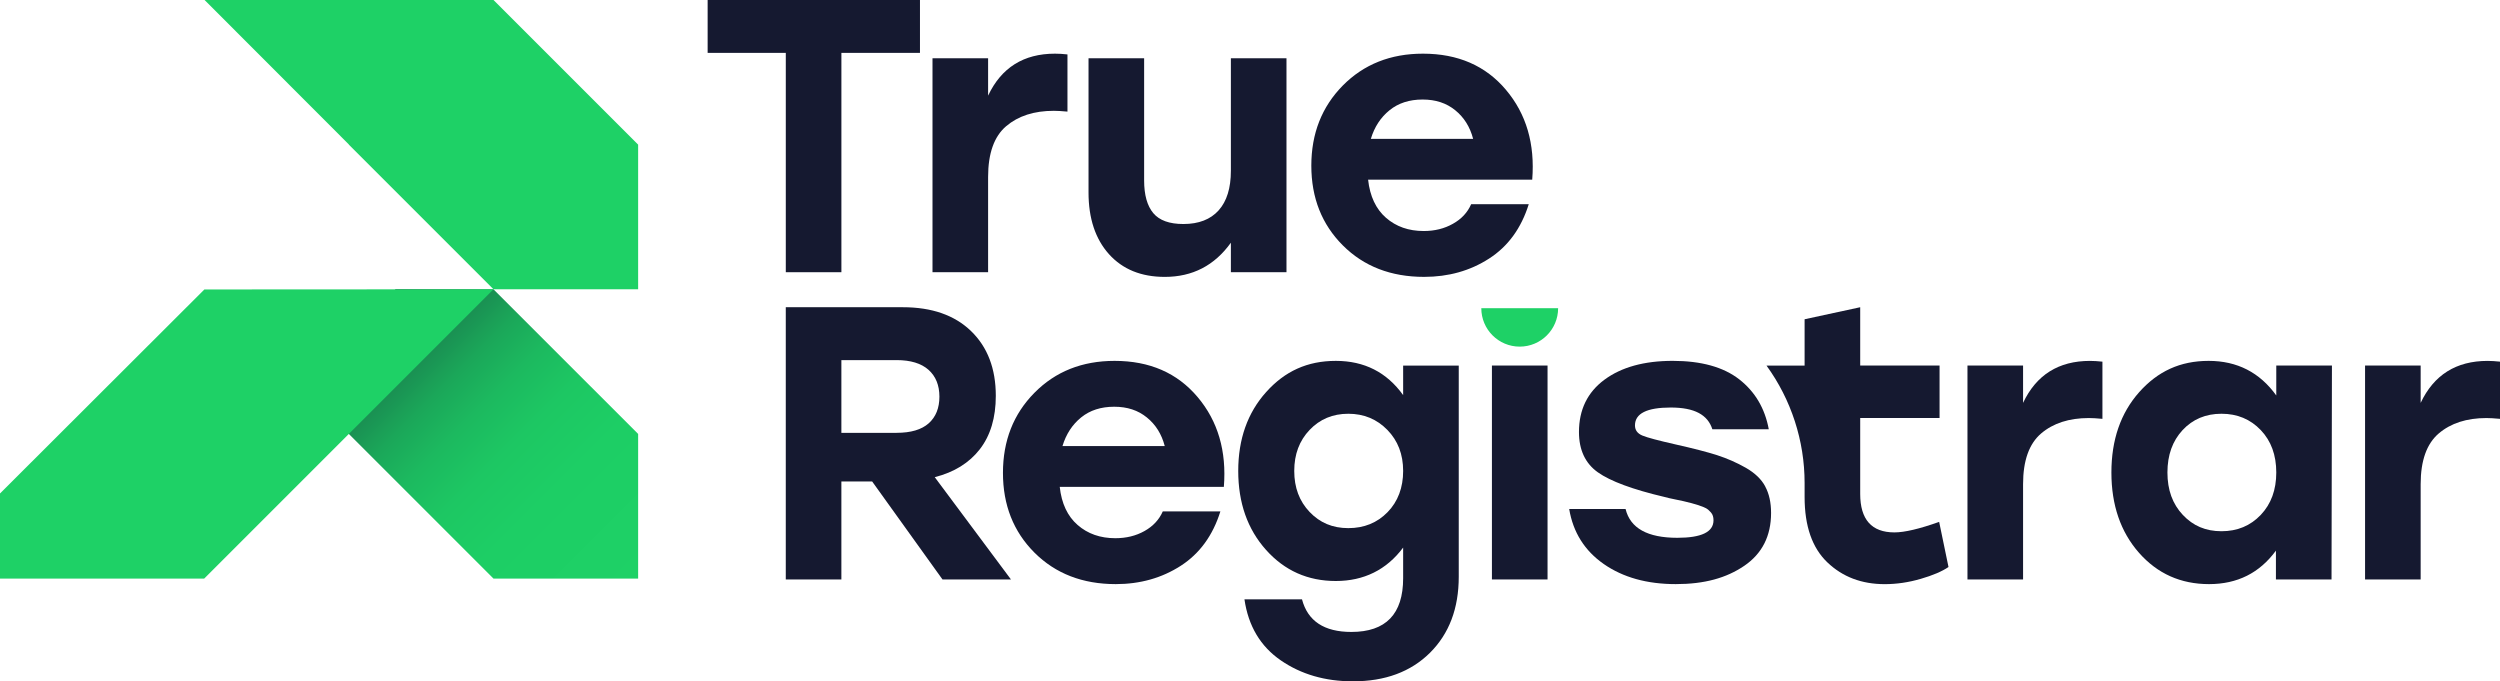 <?xml version="1.0" encoding="UTF-8"?>
<svg id="Layer_2" data-name="Layer 2" xmlns="http://www.w3.org/2000/svg" xmlns:xlink="http://www.w3.org/1999/xlink" viewBox="0 0 1356.49 369.69">
  <defs>
    <style>
      .cls-1 {
        fill: url(#linear-gradient);
      }

      .cls-1, .cls-2, .cls-3 {
        stroke-width: 0px;
      }

      .cls-2 {
        fill: #151930;
      }

      .cls-3 {
        fill: #1ed166;
      }
    </style>
    <linearGradient id="linear-gradient" x1="342.23" y1="318.9" x2="185.12" y2="161.8" gradientUnits="userSpaceOnUse">
      <stop offset="0" stop-color="#1ed166"/>
      <stop offset=".3" stop-color="#1dce65"/>
      <stop offset=".45" stop-color="#1dc763"/>
      <stop offset=".57" stop-color="#1cb95f"/>
      <stop offset=".67" stop-color="#1ba759"/>
      <stop offset=".76" stop-color="#1a8e52"/>
      <stop offset=".84" stop-color="#197049"/>
      <stop offset=".91" stop-color="#174c3f"/>
      <stop offset=".98" stop-color="#152433"/>
      <stop offset="1" stop-color="#151930"/>
    </linearGradient>
  </defs>
  <g id="Layer_1-2" data-name="Layer 1">
    <g>
      <path class="cls-2" d="m383.96,0v28.69h42.41v119.01h30.17V28.69h42.63V0h-115.21Z"/>
      <path class="cls-2" d="m572.43,29.12c-17.02,0-29.12,7.58-36.29,22.78v-20.27h-30.17v116.07h30.17v-51.69c0-12.81,3.28-21.99,9.8-27.54,6.55-5.57,15.16-8.34,25.87-8.34,1.82,0,4.28.14,7.39.43v-31.03c-2.53-.29-4.78-.41-6.77-.41Z"/>
      <path class="cls-2" d="m667.87,31.63v61.01c0,9.42-2.22,16.59-6.65,21.52-4.42,4.92-10.81,7.39-19.1,7.39-7.6,0-13.05-1.96-16.35-5.9-3.3-3.94-4.97-9.85-4.97-17.74V31.63h-30.17v72.82c0,14.06,3.71,25.22,11.09,33.45,7.39,8.22,17.48,12.34,30.27,12.34,15.06,0,27.01-6.17,35.88-18.55v16.02h30.17V31.63h-30.17Z"/>
      <path class="cls-2" d="m817.14,48.75c-11.04-13.1-26.06-19.63-45.04-19.63-17.6,0-32.08,5.76-43.49,17.28-11.38,11.55-17.09,26.03-17.09,43.49s5.71,31.87,17.09,43.25c11.4,11.4,26.11,17.09,44.11,17.09,13.22,0,24.98-3.3,35.24-9.92,10.28-6.6,17.45-16.45,21.54-29.52h-31.25c-1.96,4.49-5.26,8.06-9.92,10.64-4.64,2.63-9.9,3.92-15.83,3.92-8.15,0-14.97-2.39-20.46-7.17-5.47-4.78-8.73-11.69-9.71-20.68h89.05c1.55-19.41-3.2-35.67-14.25-48.75Zm-73.32,26.58c1.96-6.48,5.33-11.64,10.14-15.52,4.78-3.87,10.76-5.81,17.93-5.81s12.93,1.94,17.71,5.81,8.03,9.04,9.71,15.52h-55.49Z"/>
      <g>
        <path class="cls-2" d="m507.19,258.91c10.54-2.68,18.69-7.72,24.48-15.18,5.76-7.46,8.65-17.12,8.65-28.93,0-14.77-4.47-26.49-13.41-35.14-8.94-8.65-21.28-12.96-37.03-12.96h-63.52v147.72h30.17v-53.19h16.69l38.18,53.19h37.15l-41.36-55.51Zm-20.68-24.05h-29.98v-39.47h29.98c7.58,0,13.36,1.77,17.31,5.28,3.92,3.51,5.9,8.37,5.9,14.56s-1.94,11-5.81,14.46c-3.87,3.44-9.68,5.16-17.4,5.16Z"/>
        <path class="cls-2" d="m649.82,215.44c-11.04-13.1-26.06-19.63-45.04-19.63-17.6,0-32.08,5.76-43.49,17.31-11.4,11.52-17.09,26.01-17.09,43.46s5.69,31.87,17.09,43.27c11.4,11.38,26.11,17.09,44.11,17.09,13.22,0,24.98-3.32,35.24-9.92,10.28-6.62,17.45-16.47,21.54-29.55h-31.25c-1.96,4.49-5.28,8.06-9.92,10.66-4.64,2.61-9.92,3.9-15.83,3.9-8.15,0-14.99-2.39-20.46-7.17-5.5-4.78-8.73-11.69-9.71-20.68h89.05c1.55-19.41-3.2-35.67-14.25-48.75Zm-73.32,26.58c1.96-6.48,5.33-11.64,10.11-15.52s10.78-5.81,17.95-5.81,12.93,1.94,17.71,5.81,8.03,9.04,9.71,15.52h-55.49Z"/>
        <path class="cls-2" d="m761.34,198.35v16.04c-8.87-12.38-21.04-18.58-36.53-18.58s-27.64,5.62-37.77,16.88c-10.11,11.26-15.18,25.53-15.18,42.84s5.02,31.58,15.08,42.84c10.06,11.26,22.69,16.88,37.87,16.88s27.52-6.05,36.53-18.14v16.66c0,19.41-9.37,29.12-28.09,29.12-14.75,0-23.69-5.9-26.8-17.71h-31.22c2.1,14.49,8.68,25.53,19.72,33.13,11.04,7.6,24.1,11.38,39.16,11.38,17.43,0,31.37-5.16,41.79-15.49,10.4-10.35,15.61-24.1,15.61-41.26v-114.58h-30.17Zm-8.46,79.56c-5.62,5.76-12.72,8.65-21.3,8.65s-15.44-2.94-20.99-8.77c-5.57-5.83-8.34-13.24-8.34-22.26s2.77-16.42,8.34-22.26c5.55-5.83,12.55-8.77,20.99-8.77s15.52,2.94,21.2,8.77c5.69,5.83,8.56,13.24,8.56,22.26s-2.82,16.59-8.46,22.38Z"/>
        <rect class="cls-2" x="809.51" y="198.34" width="30.18" height="116.07"/>
        <path class="cls-2" d="m957.83,263.97c-2.1-3.94-5.62-7.32-10.54-10.14-4.92-2.8-10.14-5.09-15.61-6.86-5.5-1.75-12.96-3.68-22.38-5.79-9.42-2.13-15.47-3.73-18.15-4.85-2.68-1.12-4.02-2.96-4.02-5.5,0-6.48,6.48-9.71,19.41-9.71s20.06,3.94,22.59,11.81h30.6c-2.1-11.38-7.46-20.42-16.04-27.11-8.58-6.67-20.61-10.02-36.1-10.02s-27.8,3.42-37.03,10.23c-9.2,6.81-13.82,16.28-13.82,28.38,0,9.71,3.42,17,10.23,21.85,6.84,4.85,18.89,9.32,36.19,13.39,1.55.43,3.37.86,5.5,1.27,2.1.43,3.75.79,4.95,1.05,1.2.29,2.61.65,4.23,1.05,1.6.43,2.84.79,3.68,1.08.84.29,1.79.62,2.84,1.05,1.05.41,1.86.88,2.44,1.36.55.5,1.08,1.03,1.58,1.58.48.57.84,1.2,1.05,1.91.22.69.31,1.48.31,2.32,0,6.34-6.53,9.49-19.63,9.49-16.16,0-25.53-5.19-28.07-15.61h-30.6c2.13,12.67,8.39,22.62,18.79,29.86,10.42,7.24,23.43,10.88,39.04,10.88s27.44-3.32,37.15-9.92c9.71-6.62,14.56-16.18,14.56-28.71,0-5.62-1.05-10.4-3.18-14.34Z"/>
        <path class="cls-2" d="m1052.19,283.17c-10.69,3.8-18.77,5.71-24.27,5.71-12.38,0-18.58-6.98-18.58-20.89v-41.17h43.06v-28.47h-43.06v-31.65l-30.17,6.53v25.13h-20.68c13.44,18.5,20.68,40.81,20.68,63.69v7.63c0,15.78,4.11,27.59,12.34,35.45,8.25,7.89,18.62,11.83,31.13,11.83,6.48,0,12.98-.96,19.53-2.87,6.55-1.89,11.57-4.04,15.08-6.43l-5.07-24.48Z"/>
        <path class="cls-2" d="m1134,195.82c-17.02,0-29.12,7.6-36.29,22.78v-20.25h-30.17v116.07h30.17v-51.71c0-12.79,3.28-21.97,9.83-27.54,6.53-5.55,15.16-8.34,25.84-8.34,1.82,0,4.28.14,7.39.43v-31.03c-2.53-.26-4.78-.41-6.77-.41Z"/>
        <path class="cls-2" d="m1235.1,198.35v16.23c-8.99-12.5-21.23-18.77-36.7-18.77s-27.61,5.67-37.68,16.97c-10.06,11.33-15.08,25.87-15.08,43.58s5,32.25,14.97,43.58c9.99,11.33,22.66,17,38.01,17s27.42-6.05,36.29-18.17v15.63h30.17l.22-116.07h-30.19Zm-8.41,81.02c-5.64,5.93-12.74,8.87-21.32,8.87s-15.44-2.94-20.99-8.87c-5.57-5.9-8.34-13.55-8.34-23s2.75-17.09,8.22-23c5.5-5.9,12.53-8.87,21.11-8.87s15.68,2.96,21.32,8.87c5.62,5.9,8.41,13.58,8.41,23s-2.8,17.09-8.41,23Z"/>
        <path class="cls-2" d="m1349.75,195.82c-17.05,0-29.14,7.6-36.31,22.78v-20.25h-30.17v116.07h30.17v-51.71c0-12.79,3.28-21.97,9.83-27.54,6.53-5.55,15.16-8.34,25.84-8.34,1.82,0,4.3.14,7.39.43v-31.03c-2.53-.26-4.78-.41-6.74-.41Z"/>
        <path class="cls-3" d="m803.75,167.24c0,11.51,9.33,20.84,20.84,20.84s20.84-9.33,20.84-20.84h-41.68Z"/>
      </g>
      <g>
        <polygon class="cls-3" points="267.77 0 111 0 189.33 78.43 189.28 78.48 267.77 156.97 346.25 156.97 346.25 78.48 267.77 0"/>
        <polygon class="cls-1" points="346.25 235.45 346.25 313.94 267.76 313.94 189.28 235.45 150.72 214.87 214.63 156.97 267.76 156.97 346.25 235.45"/>
        <polygon class="cls-3" points="110.79 313.94 267.76 156.97 110.89 157.06 0 267.76 0 313.94 110.79 313.94"/>
      </g>
    </g>
  </g>
</svg>